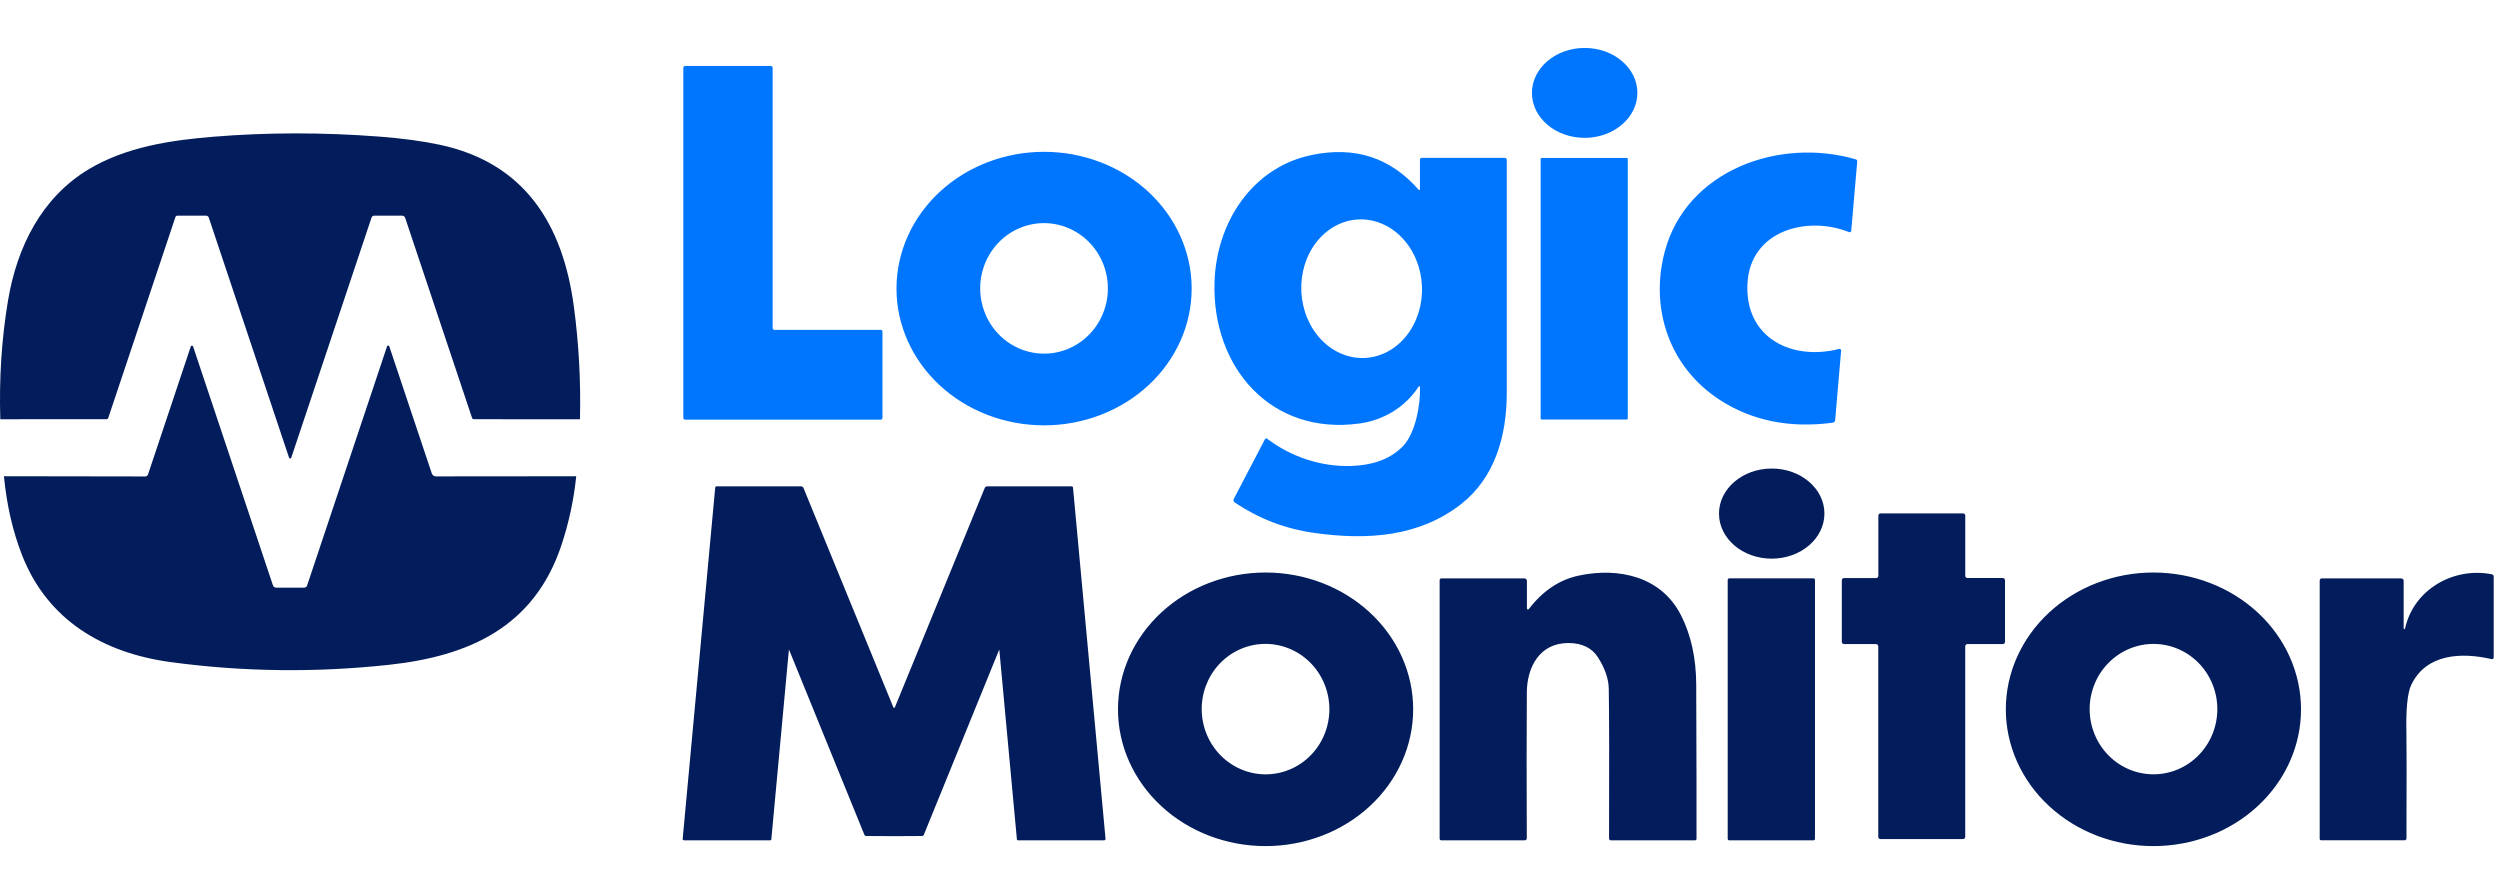 <svg width="179" height="64" viewBox="0 0 179 64" fill="none" xmlns="http://www.w3.org/2000/svg">
<path d="M93.902 11.101C97.001 10.451 99.56 11.281 101.579 13.589C101.586 13.597 101.595 13.603 101.604 13.605C101.614 13.608 101.625 13.607 101.635 13.604C101.644 13.6 101.652 13.593 101.658 13.585C101.664 13.577 101.667 13.567 101.667 13.557V11.424C101.667 11.408 101.67 11.392 101.676 11.378C101.682 11.363 101.691 11.35 101.702 11.339C101.713 11.328 101.727 11.319 101.741 11.312C101.756 11.306 101.771 11.304 101.787 11.304H107.744C107.781 11.304 107.817 11.319 107.843 11.345C107.869 11.371 107.884 11.406 107.884 11.443C107.89 19.55 107.89 25.129 107.884 28.18C107.879 31.207 107.033 34.211 104.601 36.105C101.613 38.428 97.933 38.697 94.09 38.156C92.024 37.865 90.125 37.135 88.394 35.966C88.358 35.941 88.331 35.904 88.32 35.86C88.309 35.817 88.314 35.771 88.335 35.731L90.572 31.446C90.579 31.433 90.59 31.421 90.602 31.412C90.614 31.403 90.627 31.396 90.642 31.393C90.656 31.389 90.671 31.389 90.686 31.392C90.7 31.395 90.714 31.402 90.726 31.411C92.429 32.706 94.576 33.432 96.742 33.363C98.11 33.321 99.454 32.959 100.422 31.976C101.35 31.035 101.705 29.012 101.674 27.719C101.674 27.706 101.671 27.694 101.663 27.684C101.656 27.674 101.645 27.666 101.633 27.663C101.62 27.66 101.607 27.66 101.595 27.665C101.583 27.67 101.572 27.679 101.565 27.69C100.642 29.125 99.083 30.085 97.347 30.321C90.99 31.196 86.783 26.298 86.958 20.219C87.081 15.981 89.609 12.001 93.902 11.101ZM74.755 10.87C77.558 10.87 80.246 11.902 82.228 13.738C84.209 15.575 85.323 18.065 85.323 20.662C85.323 23.259 84.209 25.75 82.228 27.587C80.246 29.423 77.558 30.455 74.755 30.455C73.367 30.455 71.993 30.201 70.711 29.709C69.429 29.217 68.264 28.496 67.283 27.587C66.302 26.678 65.523 25.598 64.992 24.41C64.461 23.222 64.188 21.948 64.188 20.662C64.188 19.376 64.461 18.103 64.992 16.915C65.523 15.727 66.302 14.648 67.283 13.738C68.264 12.829 69.429 12.107 70.711 11.615C71.993 11.123 73.367 10.87 74.755 10.87ZM119.2 17.999C120.752 12.204 127.377 9.802 132.881 11.411C132.911 11.42 132.936 11.439 132.954 11.464C132.972 11.489 132.98 11.52 132.978 11.551L132.55 16.517C132.548 16.535 132.542 16.554 132.532 16.57C132.522 16.586 132.509 16.6 132.493 16.609C132.477 16.619 132.459 16.625 132.44 16.627C132.422 16.628 132.402 16.625 132.385 16.618C129.411 15.425 125.348 16.488 125.121 20.251C124.887 24.144 128.235 25.863 131.684 24.983C131.701 24.979 131.72 24.979 131.737 24.983C131.755 24.988 131.772 24.996 131.786 25.008C131.8 25.02 131.811 25.034 131.817 25.051C131.824 25.067 131.827 25.086 131.825 25.104L131.396 30.096C131.392 30.138 131.373 30.177 131.344 30.208C131.315 30.238 131.276 30.258 131.234 30.264C128.162 30.673 125.471 30.135 123.161 28.649C119.535 26.317 118.104 22.097 119.2 17.999ZM55.192 4.723C55.227 4.723 55.26 4.736 55.284 4.761C55.309 4.785 55.322 4.818 55.322 4.853V23.487C55.322 23.522 55.336 23.555 55.36 23.579C55.385 23.603 55.418 23.617 55.452 23.617H63.056C63.09 23.617 63.123 23.631 63.148 23.655C63.172 23.68 63.185 23.713 63.185 23.747V29.916C63.185 29.933 63.182 29.95 63.176 29.966C63.169 29.982 63.16 29.996 63.148 30.008C63.135 30.02 63.121 30.03 63.105 30.036C63.09 30.043 63.073 30.046 63.056 30.046H49.056C49.039 30.046 49.022 30.043 49.006 30.036C48.99 30.03 48.976 30.02 48.964 30.008C48.952 29.996 48.942 29.982 48.935 29.966C48.929 29.95 48.926 29.933 48.926 29.916V4.853C48.926 4.818 48.94 4.785 48.964 4.761C48.988 4.736 49.021 4.723 49.056 4.723H55.192ZM116.457 11.306C116.508 11.306 116.549 11.347 116.549 11.398V29.947C116.549 29.998 116.508 30.039 116.457 30.039H110.4C110.35 30.039 110.309 29.998 110.309 29.947V11.398C110.309 11.347 110.35 11.306 110.4 11.306H116.457ZM97.276 15.712C96.131 15.762 95.055 16.333 94.286 17.298C93.517 18.263 93.117 19.544 93.175 20.859C93.203 21.51 93.343 22.15 93.586 22.742C93.829 23.334 94.172 23.868 94.593 24.311C95.014 24.753 95.505 25.098 96.04 25.324C96.575 25.55 97.143 25.655 97.71 25.63C98.855 25.58 99.931 25.009 100.7 24.044C101.469 23.079 101.869 21.797 101.812 20.482C101.783 19.831 101.644 19.191 101.4 18.599C101.157 18.006 100.815 17.474 100.394 17.031C99.973 16.588 99.481 16.244 98.946 16.018C98.412 15.791 97.844 15.687 97.276 15.712ZM74.68 15.976C74.08 15.985 73.487 16.116 72.936 16.359C72.386 16.603 71.887 16.955 71.47 17.395C71.052 17.836 70.724 18.356 70.503 18.927C70.282 19.497 70.173 20.106 70.183 20.72C70.192 21.333 70.32 21.94 70.559 22.503C70.797 23.066 71.142 23.576 71.573 24.003C72.004 24.43 72.514 24.766 73.072 24.992C73.63 25.218 74.226 25.33 74.826 25.32C75.426 25.311 76.019 25.181 76.569 24.938C77.12 24.694 77.619 24.342 78.036 23.901C78.454 23.461 78.782 22.941 79.003 22.37C79.224 21.8 79.333 21.19 79.323 20.576C79.314 19.963 79.186 19.357 78.947 18.794C78.709 18.231 78.364 17.721 77.933 17.294C77.501 16.867 76.992 16.531 76.434 16.305C75.876 16.079 75.28 15.966 74.68 15.976ZM113.45 3.433C115.535 3.425 117.23 4.86 117.236 6.638C117.243 8.416 115.557 9.863 113.473 9.87C111.388 9.877 109.693 8.442 109.687 6.664C109.681 4.886 111.366 3.44 113.45 3.433Z" fill="#0076FF"/>
<path d="M27.793 24.738C27.811 24.738 27.828 24.744 27.843 24.755C27.857 24.765 27.867 24.78 27.872 24.797L30.915 33.895C30.936 33.957 30.976 34.011 31.029 34.05C31.083 34.088 31.148 34.109 31.215 34.109L41.258 34.1C41.08 35.801 40.728 37.443 40.202 39.023C38.253 44.89 33.59 46.984 27.827 47.603C22.577 48.169 17.381 48.104 12.238 47.409C7.354 46.75 3.394 44.386 1.58 39.751C0.914 38.051 0.481 36.166 0.281 34.098L10.398 34.114C10.441 34.114 10.484 34.101 10.52 34.075C10.555 34.05 10.582 34.014 10.597 33.973L13.66 24.809C13.666 24.791 13.677 24.776 13.691 24.766C13.706 24.755 13.724 24.75 13.742 24.75C13.76 24.75 13.778 24.755 13.793 24.766C13.808 24.776 13.819 24.791 13.825 24.809L19.544 41.914C19.56 41.961 19.589 42.002 19.629 42.03C19.669 42.059 19.717 42.075 19.766 42.075H21.785C21.83 42.075 21.873 42.061 21.909 42.035C21.945 42.009 21.972 41.973 21.986 41.931L27.714 24.797C27.719 24.78 27.73 24.765 27.744 24.755C27.758 24.744 27.775 24.738 27.793 24.738ZM15.252 9.792C19.108 9.474 23.076 9.47 27.156 9.78C28.794 9.905 30.234 10.099 31.475 10.362C37.557 11.658 40.306 16.045 41.093 21.98C41.447 24.644 41.592 27.324 41.525 30.02L33.934 30.016C33.903 30.016 33.873 30.006 33.849 29.988C33.824 29.971 33.806 29.945 33.797 29.916L29.011 15.6C28.995 15.554 28.966 15.515 28.928 15.487C28.889 15.459 28.843 15.444 28.796 15.443H26.788C26.747 15.443 26.706 15.456 26.673 15.48C26.639 15.505 26.614 15.539 26.602 15.578L20.855 32.769C20.849 32.785 20.839 32.801 20.825 32.812C20.811 32.822 20.793 32.827 20.775 32.827C20.758 32.827 20.741 32.822 20.727 32.812C20.712 32.801 20.701 32.786 20.696 32.769L14.949 15.581C14.936 15.541 14.911 15.506 14.877 15.481C14.843 15.457 14.803 15.443 14.761 15.443H12.691C12.663 15.443 12.635 15.453 12.611 15.47C12.588 15.487 12.57 15.511 12.562 15.538L7.752 29.921C7.743 29.948 7.726 29.971 7.703 29.987C7.68 30.004 7.653 30.013 7.625 30.013L0.021 30.018C-0.067 27.079 0.117 24.25 0.572 21.53C1.21 17.708 2.96 14.156 6.352 12.118C9.035 10.511 12.25 10.038 15.252 9.792Z" fill="#031C5B"/>
<path d="M90.615 40.992C93.418 40.992 96.106 42.025 98.088 43.861C100.07 45.698 101.183 48.19 101.183 50.787C101.183 53.385 100.07 55.876 98.088 57.713C96.106 59.55 93.418 60.581 90.615 60.581C87.812 60.581 85.124 59.55 83.143 57.713C81.161 55.876 80.047 53.385 80.047 50.787C80.047 48.19 81.161 45.698 83.143 43.861C85.124 42.025 87.812 40.992 90.615 40.992ZM154.186 40.992C156.988 40.992 159.676 42.025 161.658 43.861C163.64 45.698 164.753 48.19 164.753 50.787C164.753 53.385 163.64 55.876 161.658 57.713C159.676 59.55 156.988 60.581 154.186 60.581C151.383 60.581 148.695 59.55 146.713 57.713C144.731 55.876 143.617 53.385 143.617 50.787C143.617 48.19 144.731 45.698 146.713 43.861C148.695 42.025 151.383 40.992 154.186 40.992ZM129.835 41.408C129.9 41.408 129.953 41.461 129.953 41.526V60.052C129.953 60.117 129.9 60.17 129.835 60.17H123.821C123.756 60.17 123.703 60.117 123.703 60.052V41.526C123.703 41.461 123.756 41.408 123.821 41.408H129.835ZM113.049 41.21C115.902 40.607 118.93 41.274 120.343 44.02C121.075 45.442 121.444 47.116 121.45 49.043C121.469 54.485 121.476 58.159 121.47 60.065C121.469 60.092 121.457 60.118 121.438 60.138C121.418 60.157 121.391 60.168 121.363 60.168H115.343C115.307 60.168 115.272 60.154 115.247 60.129C115.222 60.104 115.208 60.069 115.208 60.033C115.225 54.6 115.218 51.028 115.188 49.316C115.176 48.606 114.918 47.856 114.414 47.066C113.983 46.391 113.283 46.049 112.316 46.041C110.254 46.025 109.333 47.75 109.321 49.572C109.302 52.673 109.302 56.156 109.319 60.02C109.319 60.058 109.304 60.096 109.276 60.123C109.249 60.15 109.212 60.166 109.173 60.166H103.192C103.162 60.166 103.133 60.154 103.111 60.133C103.09 60.111 103.078 60.082 103.078 60.052V41.538C103.078 41.504 103.092 41.472 103.116 41.448C103.14 41.424 103.172 41.411 103.206 41.411H109.142C109.166 41.411 109.19 41.416 109.213 41.425C109.236 41.434 109.256 41.449 109.273 41.466C109.291 41.483 109.305 41.504 109.314 41.526C109.324 41.549 109.328 41.573 109.328 41.598V43.566C109.328 43.582 109.333 43.598 109.342 43.61C109.351 43.623 109.363 43.633 109.378 43.638C109.393 43.643 109.409 43.642 109.424 43.638C109.439 43.633 109.452 43.624 109.461 43.611C110.459 42.307 111.655 41.506 113.049 41.21ZM57.362 34.823C57.398 34.823 57.432 34.834 57.462 34.855C57.492 34.875 57.515 34.903 57.529 34.937C57.907 35.855 60.051 41.087 63.959 50.633C63.972 50.666 63.992 50.683 64.019 50.683C64.045 50.682 64.065 50.666 64.077 50.633C67.986 41.087 70.129 35.855 70.507 34.937C70.521 34.903 70.544 34.875 70.574 34.855C70.604 34.834 70.639 34.823 70.675 34.823H76.731C76.755 34.823 76.778 34.833 76.796 34.849C76.814 34.865 76.825 34.887 76.827 34.911L79.156 60.057C79.158 60.07 79.157 60.085 79.152 60.098C79.148 60.111 79.14 60.123 79.131 60.133C79.121 60.143 79.11 60.152 79.098 60.157C79.085 60.163 79.071 60.166 79.058 60.166H72.881C72.863 60.166 72.845 60.159 72.832 60.147C72.819 60.134 72.811 60.117 72.81 60.1L71.553 46.542C71.552 46.54 71.552 46.538 71.55 46.536C71.548 46.535 71.545 46.534 71.543 46.534C71.541 46.534 71.539 46.534 71.537 46.535C71.535 46.536 71.533 46.537 71.532 46.539L66.151 59.759C66.141 59.785 66.122 59.809 66.1 59.826C66.077 59.843 66.05 59.855 66.022 59.858C65.969 59.865 65.302 59.868 64.019 59.868C62.74 59.868 62.073 59.865 62.016 59.858C61.987 59.855 61.959 59.844 61.937 59.826C61.914 59.809 61.895 59.785 61.885 59.759L56.505 46.539C56.504 46.537 56.502 46.536 56.5 46.535C56.498 46.534 56.495 46.534 56.493 46.534C56.491 46.534 56.489 46.535 56.487 46.536C56.486 46.538 56.484 46.54 56.483 46.542L55.227 60.1C55.225 60.117 55.217 60.134 55.204 60.147C55.191 60.159 55.173 60.166 55.155 60.166H48.978C48.965 60.166 48.951 60.163 48.938 60.157C48.926 60.152 48.915 60.143 48.905 60.133C48.896 60.123 48.889 60.111 48.885 60.098C48.88 60.084 48.879 60.07 48.88 60.057L51.209 34.911C51.211 34.887 51.222 34.865 51.24 34.849C51.258 34.833 51.282 34.823 51.306 34.823H57.362ZM172.201 45.008C172.803 42.231 175.649 40.571 178.425 41.122C178.459 41.129 178.491 41.147 178.514 41.175C178.536 41.202 178.548 41.238 178.548 41.273V47.075C178.548 47.093 178.544 47.112 178.536 47.128C178.528 47.144 178.516 47.159 178.502 47.17C178.488 47.181 178.471 47.189 178.453 47.193C178.435 47.197 178.416 47.197 178.398 47.193C176.252 46.695 173.725 46.795 172.652 49.025C172.374 49.604 172.256 50.772 172.3 52.53C172.316 53.214 172.317 55.716 172.303 60.033C172.302 60.068 172.287 60.102 172.262 60.127C172.237 60.151 172.203 60.165 172.168 60.165H166.199C166.17 60.165 166.142 60.154 166.122 60.134C166.102 60.114 166.09 60.087 166.09 60.059V41.559C166.09 41.539 166.094 41.521 166.102 41.503C166.109 41.485 166.119 41.469 166.133 41.455C166.146 41.441 166.163 41.431 166.181 41.424C166.198 41.416 166.217 41.412 166.236 41.412H171.93C171.975 41.412 172.019 41.431 172.051 41.463C172.083 41.495 172.102 41.539 172.102 41.585V44.998C172.1 45.011 172.105 45.024 172.113 45.034C172.122 45.044 172.133 45.051 172.146 45.053C172.16 45.054 172.172 45.049 172.183 45.041C172.193 45.033 172.2 45.021 172.201 45.008ZM140.554 36.757C140.596 36.757 140.635 36.774 140.665 36.804C140.695 36.833 140.712 36.873 140.712 36.915V41.228C140.712 41.27 140.728 41.311 140.758 41.341C140.787 41.37 140.828 41.387 140.87 41.387H143.399C143.441 41.387 143.482 41.404 143.512 41.434C143.541 41.463 143.559 41.504 143.559 41.546V45.958C143.559 46 143.541 46.041 143.512 46.07C143.482 46.1 143.441 46.116 143.399 46.116H140.868C140.826 46.116 140.786 46.133 140.756 46.163C140.726 46.193 140.71 46.233 140.71 46.275V59.92C140.71 59.962 140.693 60.002 140.663 60.032C140.633 60.062 140.593 60.078 140.551 60.078H134.642C134.6 60.078 134.559 60.062 134.529 60.032C134.5 60.002 134.483 59.962 134.483 59.92V46.275C134.483 46.255 134.479 46.234 134.471 46.215C134.463 46.196 134.451 46.178 134.437 46.163C134.422 46.148 134.405 46.137 134.386 46.129C134.367 46.121 134.346 46.116 134.325 46.116H132.033C131.991 46.116 131.951 46.1 131.922 46.07C131.892 46.041 131.875 46 131.875 45.958V41.548C131.875 41.506 131.892 41.465 131.922 41.435C131.951 41.406 131.992 41.39 132.033 41.39H134.332C134.374 41.39 134.415 41.373 134.444 41.343C134.474 41.313 134.49 41.273 134.49 41.231V36.915C134.49 36.873 134.507 36.833 134.536 36.804C134.566 36.774 134.606 36.757 134.648 36.757H140.554ZM90.441 46.105C89.23 46.15 88.086 46.684 87.262 47.591C86.437 48.498 86 49.703 86.045 50.94C86.09 52.178 86.615 53.348 87.504 54.191C88.393 55.035 89.573 55.485 90.784 55.44C91.995 55.396 93.139 54.861 93.964 53.954C94.788 53.047 95.226 51.843 95.181 50.605C95.135 49.368 94.61 48.197 93.722 47.353C92.833 46.51 91.653 46.061 90.441 46.105ZM154.206 46.105C153.606 46.102 153.011 46.221 152.456 46.454C151.901 46.687 151.396 47.029 150.97 47.461C150.544 47.893 150.205 48.406 149.974 48.972C149.742 49.537 149.621 50.144 149.619 50.757C149.617 51.37 149.733 51.977 149.961 52.544C150.189 53.111 150.523 53.628 150.946 54.062C151.369 54.497 151.872 54.843 152.426 55.079C152.979 55.316 153.574 55.438 154.174 55.44C154.774 55.443 155.369 55.324 155.924 55.092C156.479 54.859 156.984 54.517 157.41 54.085C157.836 53.653 158.175 53.14 158.406 52.574C158.638 52.009 158.759 51.402 158.761 50.789C158.763 50.176 158.647 49.568 158.419 49.001C158.191 48.434 157.856 47.918 157.434 47.483C157.011 47.048 156.508 46.702 155.954 46.466C155.4 46.229 154.806 46.107 154.206 46.105ZM126.85 33.547C128.934 33.543 130.626 34.985 130.629 36.767C130.632 38.548 128.945 39.996 126.86 40C124.776 40.004 123.083 38.562 123.08 36.78C123.077 34.998 124.765 33.55 126.85 33.547Z" fill="#031C5B"/>
</svg>
